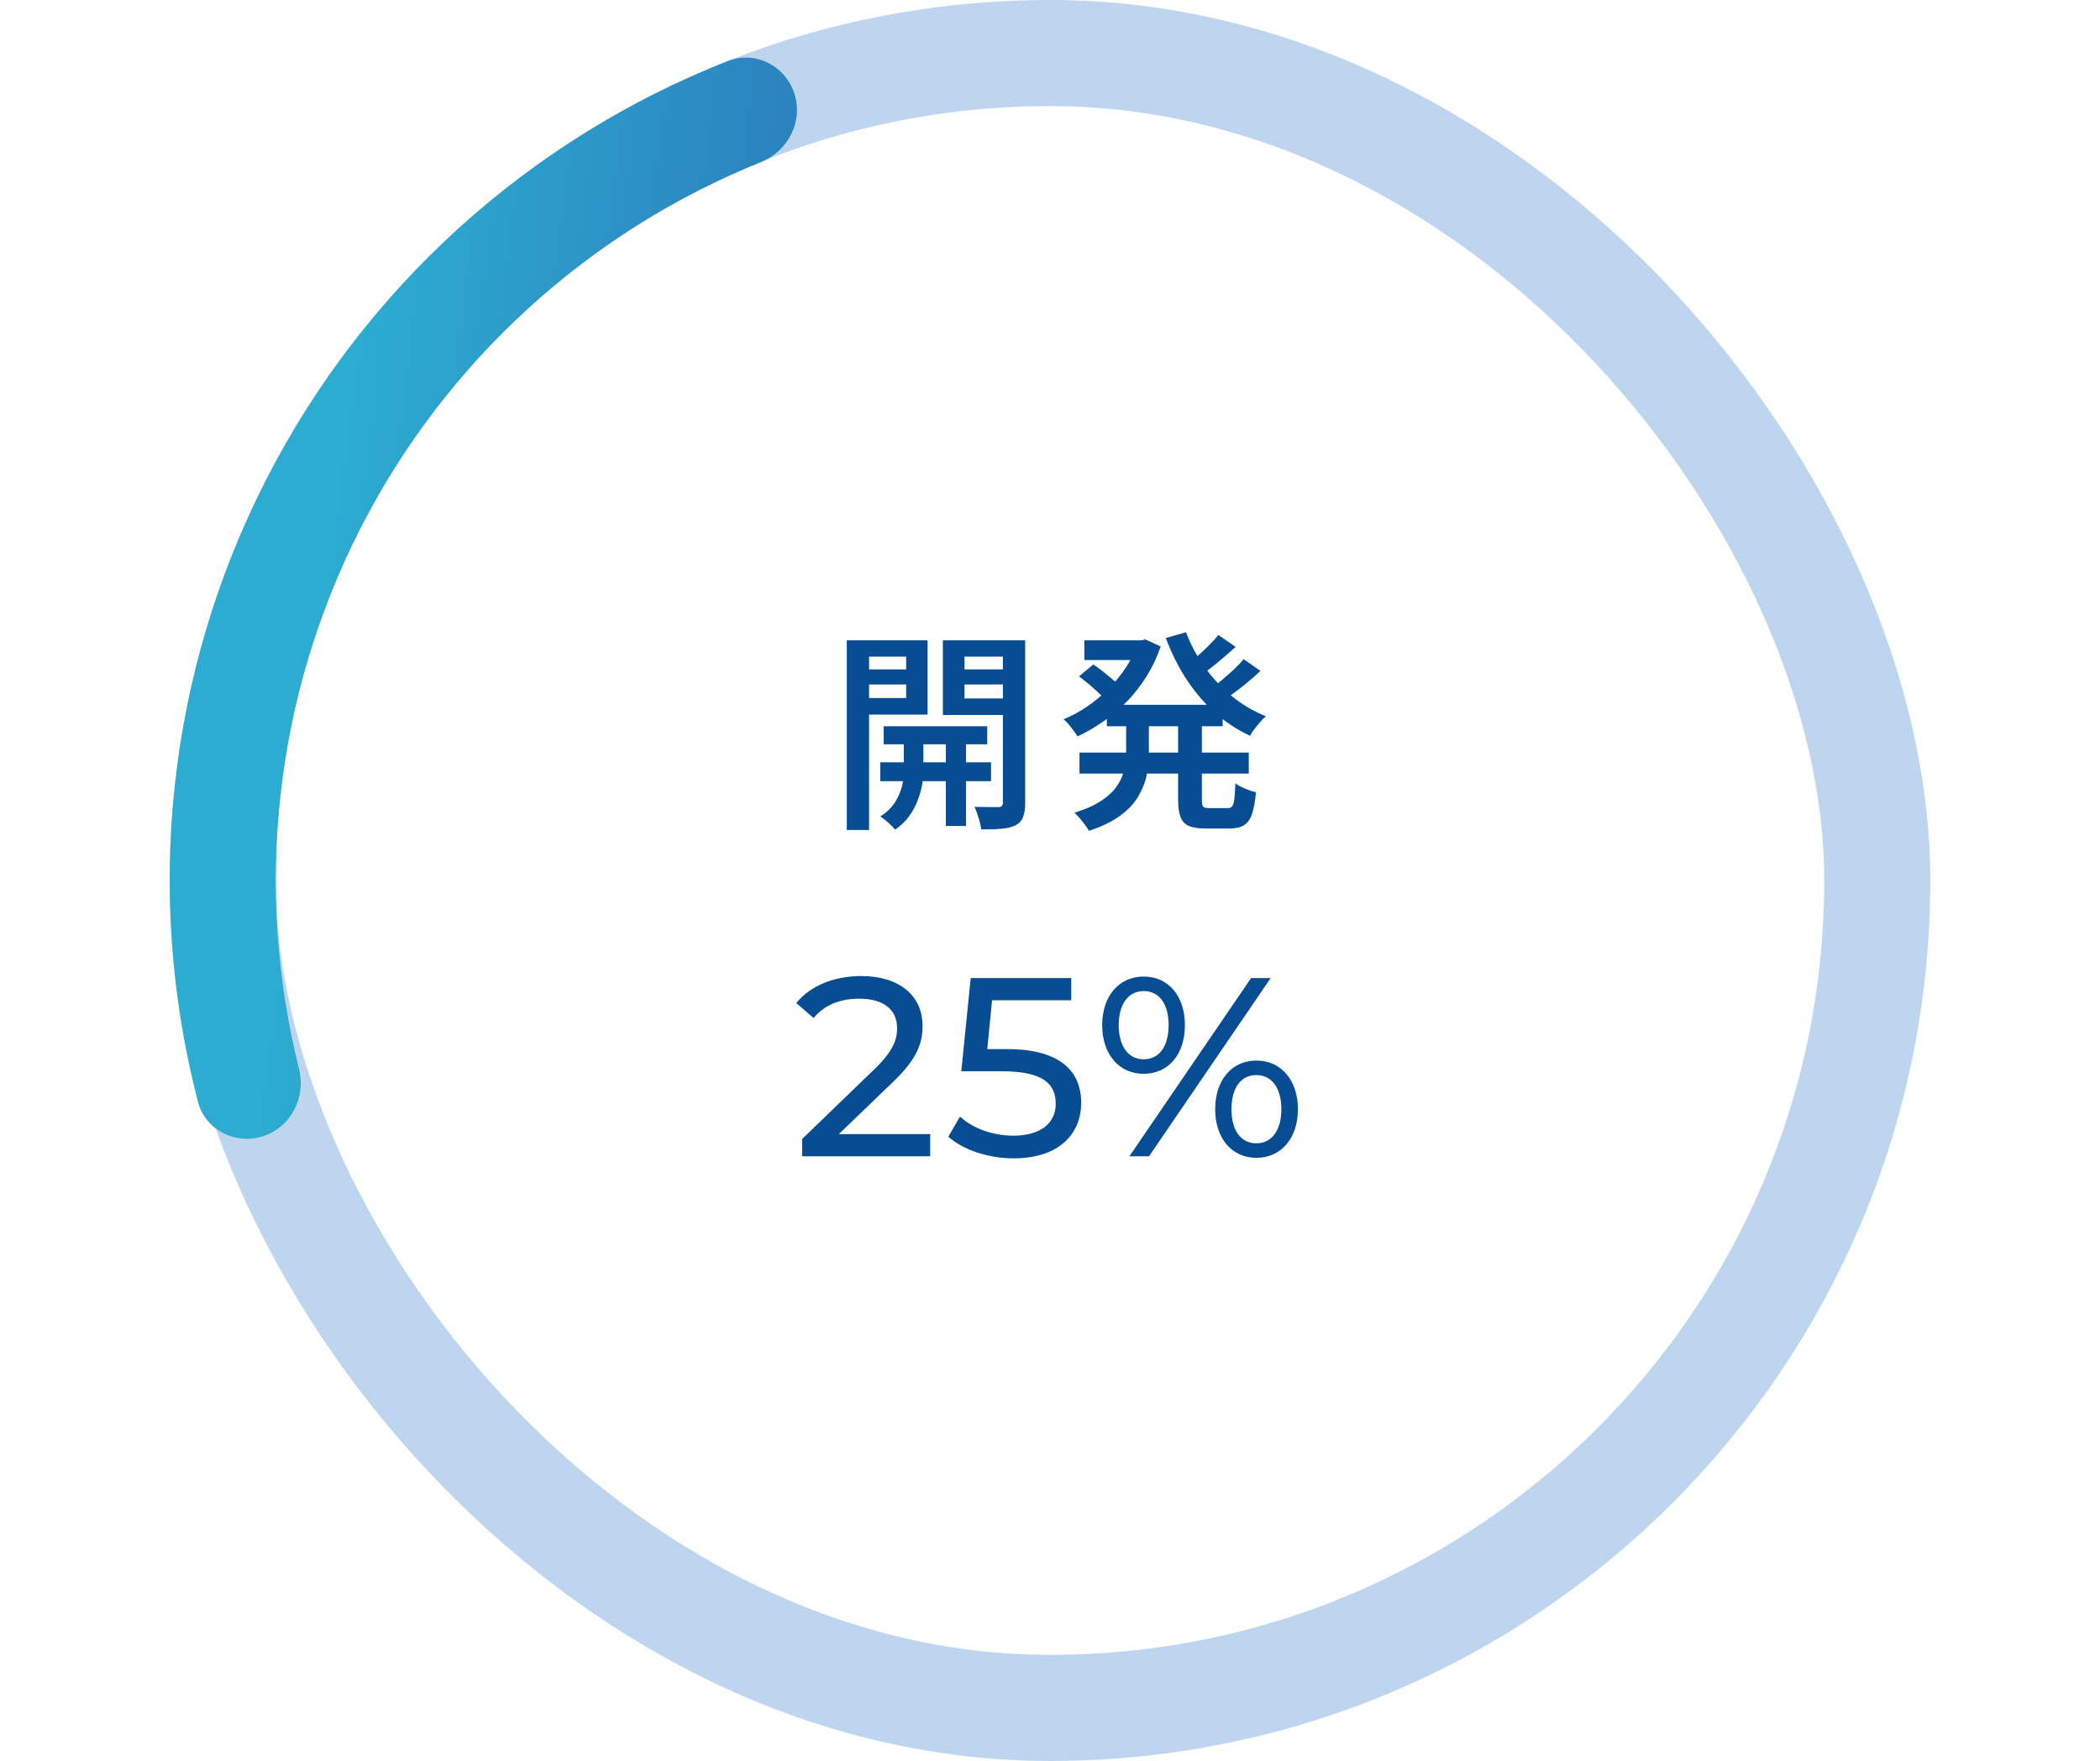 <svg width="396" height="332" viewBox="0 0 396 332" fill="none" xmlns="http://www.w3.org/2000/svg">
<rect x="42" y="10" width="312" height="312" rx="156" stroke="#BDD5EE" stroke-width="20"/>
<path d="M166.64 136.92H186.16V140.32H166.64V136.92ZM166 143.72H186.88V147.28H166V143.72ZM178.36 137.96H182.16V155.72H178.36V137.96ZM170.44 138.12H174.12V145.68C174.12 146.32 174.04 147.093 173.88 148C173.72 148.907 173.44 149.88 173.04 150.92C172.667 151.933 172.133 152.92 171.44 153.88C170.747 154.84 169.867 155.68 168.8 156.4C168.48 156.027 168.04 155.587 167.48 155.08C166.947 154.6 166.453 154.213 166 153.92C167.2 153.173 168.12 152.293 168.76 151.28C169.4 150.267 169.84 149.253 170.08 148.24C170.32 147.227 170.44 146.373 170.44 145.68V138.12ZM161.8 126.2H172.2V129.04H161.8V126.2ZM180.36 126.2H190.8V129.04H180.36V126.2ZM189.12 120.72H193.32V151.36C193.32 152.48 193.187 153.373 192.92 154.04C192.68 154.707 192.227 155.213 191.56 155.56C190.84 155.933 189.947 156.16 188.88 156.24C187.84 156.347 186.56 156.387 185.04 156.36C184.987 155.96 184.893 155.507 184.76 155C184.627 154.493 184.467 153.973 184.28 153.44C184.12 152.907 183.947 152.467 183.76 152.12C184.693 152.147 185.6 152.16 186.48 152.16C187.387 152.16 188 152.16 188.32 152.16C188.613 152.16 188.813 152.093 188.92 151.96C189.053 151.827 189.12 151.613 189.12 151.32V120.72ZM162.2 120.72H174.92V134.72H162.2V131.6H170.88V123.8H162.2V120.72ZM191.28 120.72V123.8H181.88V131.68H191.28V134.8H177.8V120.72H191.28ZM159.68 120.72H163.88V156.48H159.68V120.72ZM208.72 132.88H230.56V136.92H208.72V132.88ZM204.48 120.72H216V124.44H204.48V120.72ZM203.56 141.88H235.48V145.84H203.56V141.88ZM214.48 120.72H215.24L216 120.56L218.88 121.88C218.187 123.907 217.293 125.787 216.2 127.52C215.133 129.227 213.907 130.8 212.52 132.24C211.16 133.653 209.68 134.907 208.08 136C206.507 137.093 204.88 138.04 203.2 138.84C202.907 138.36 202.507 137.8 202 137.16C201.493 136.493 201.013 135.973 200.56 135.6C202.08 134.987 203.547 134.2 204.96 133.24C206.373 132.28 207.693 131.187 208.92 129.96C210.173 128.733 211.28 127.4 212.24 125.96C213.2 124.52 213.947 123.027 214.48 121.48V120.72ZM212.36 134.88H216.64V141.8C216.64 143.213 216.507 144.627 216.24 146.04C215.973 147.427 215.453 148.773 214.68 150.08C213.933 151.387 212.813 152.6 211.32 153.72C209.827 154.84 207.84 155.813 205.36 156.64C205.173 156.32 204.92 155.947 204.6 155.52C204.28 155.093 203.947 154.667 203.6 154.24C203.253 153.84 202.92 153.507 202.6 153.24C204.787 152.547 206.52 151.76 207.8 150.88C209.107 150 210.08 149.053 210.72 148.04C211.387 147.027 211.827 145.987 212.04 144.92C212.253 143.853 212.36 142.787 212.36 141.72V134.88ZM223.64 119.2C224.52 121.52 225.693 123.707 227.16 125.76C228.627 127.813 230.333 129.64 232.28 131.24C234.227 132.84 236.373 134.107 238.72 135.04C238.373 135.307 238.013 135.667 237.64 136.12C237.267 136.547 236.907 136.987 236.56 137.44C236.213 137.893 235.933 138.32 235.72 138.72C233.267 137.573 231.027 136.093 229 134.28C227 132.44 225.227 130.347 223.68 128C222.16 125.627 220.88 123.053 219.84 120.28L223.64 119.2ZM203.48 127.52L206.16 125.28C206.72 125.627 207.293 126.04 207.88 126.52C208.493 127 209.08 127.48 209.64 127.96C210.2 128.413 210.667 128.827 211.04 129.2L208.2 131.68C207.88 131.307 207.453 130.88 206.92 130.4C206.387 129.893 205.813 129.387 205.2 128.88C204.587 128.373 204.013 127.92 203.48 127.52ZM229.76 119.72L233 121.96C231.96 122.92 230.853 123.88 229.68 124.84C228.533 125.8 227.467 126.613 226.48 127.28L223.92 125.28C224.533 124.8 225.2 124.24 225.92 123.6C226.64 122.96 227.333 122.307 228 121.64C228.693 120.947 229.28 120.307 229.76 119.72ZM234.52 124.28L237.68 126.48C236.613 127.493 235.44 128.507 234.16 129.52C232.907 130.507 231.76 131.347 230.72 132.04L228.12 130.04C228.787 129.56 229.507 128.987 230.28 128.32C231.08 127.653 231.853 126.973 232.6 126.28C233.373 125.56 234.013 124.893 234.52 124.28ZM222.16 135.08H226.64V150.72C226.64 151.44 226.72 151.893 226.88 152.08C227.04 152.267 227.413 152.36 228 152.36C228.133 152.36 228.36 152.36 228.68 152.36C229 152.36 229.347 152.36 229.72 152.36C230.093 152.36 230.44 152.36 230.76 152.36C231.08 152.36 231.32 152.36 231.48 152.36C231.88 152.36 232.173 152.24 232.36 152C232.547 151.76 232.68 151.307 232.76 150.64C232.84 149.973 232.907 148.987 232.96 147.68C233.413 148.027 234.013 148.36 234.76 148.68C235.533 149 236.227 149.227 236.84 149.36C236.68 151.12 236.427 152.493 236.08 153.48C235.76 154.467 235.267 155.16 234.6 155.56C233.933 155.987 233.04 156.2 231.92 156.2C231.707 156.2 231.387 156.2 230.96 156.2C230.533 156.2 230.067 156.2 229.56 156.2C229.08 156.2 228.627 156.2 228.2 156.2C227.773 156.2 227.467 156.2 227.28 156.2C225.92 156.2 224.867 156.027 224.12 155.68C223.4 155.36 222.893 154.8 222.6 154C222.307 153.227 222.16 152.147 222.16 150.76V135.08Z" fill="#074D94"/>
<path d="M158.173 213.824H175.405V218H151.261V214.736L164.941 201.536C168.493 198.08 169.165 195.968 169.165 193.856C169.165 190.4 166.717 188.288 162.013 188.288C158.413 188.288 155.485 189.44 153.421 191.936L150.157 189.104C152.749 185.888 157.213 184.016 162.445 184.016C169.453 184.016 173.965 187.616 173.965 193.376C173.965 196.64 173.005 199.568 168.445 203.936L158.173 213.824ZM189.912 197.792C199.944 197.792 203.88 201.968 203.88 207.92C203.88 213.728 199.752 218.384 191.16 218.384C186.408 218.384 181.704 216.848 178.824 214.304L181.032 210.512C183.288 212.624 187.032 214.112 191.112 214.112C196.2 214.112 199.08 211.76 199.08 208.112C199.08 204.32 196.68 201.968 188.904 201.968H181.272L183.048 184.4H202.008V188.576H187.08L186.168 197.792H189.912ZM215.662 202.448C211.006 202.448 207.838 198.752 207.838 193.28C207.838 187.808 211.006 184.112 215.662 184.112C220.318 184.112 223.438 187.76 223.438 193.28C223.438 198.8 220.318 202.448 215.662 202.448ZM212.974 218L235.918 184.4H239.614L216.67 218H212.974ZM215.662 199.712C218.59 199.712 220.366 197.312 220.366 193.28C220.366 189.248 218.59 186.848 215.662 186.848C212.782 186.848 210.958 189.296 210.958 193.28C210.958 197.264 212.782 199.712 215.662 199.712ZM236.926 218.288C232.27 218.288 229.15 214.592 229.15 209.12C229.15 203.648 232.27 199.952 236.926 199.952C241.582 199.952 244.75 203.648 244.75 209.12C244.75 214.592 241.582 218.288 236.926 218.288ZM236.926 215.552C239.806 215.552 241.63 213.104 241.63 209.12C241.63 205.136 239.806 202.688 236.926 202.688C233.998 202.688 232.222 205.088 232.222 209.12C232.222 213.152 233.998 215.552 236.926 215.552Z" fill="#074D94"/>
<path d="M49.637 214.206C44.383 215.913 38.709 213.043 37.322 207.696C27.159 168.541 31.624 126.885 50.093 90.638C68.562 54.39 99.638 26.293 137.289 11.5C142.43 9.48 148.087 12.383 149.794 17.637C151.501 22.89 148.609 28.5 143.485 30.563C110.875 43.687 83.976 68.199 67.916 99.719C51.855 131.239 47.836 167.408 56.386 201.504C57.729 206.862 54.89 212.499 49.637 214.206Z" fill="url(#paint0_linear_4439_9164)"/>
<defs>
<linearGradient id="paint0_linear_4439_9164" x1="76.343" y1="-3.132" x2="367.783" y2="34.367" gradientUnits="userSpaceOnUse">
<stop stop-color="#2CACD1"/>
<stop offset="0.332" stop-color="#2B76B9"/>
<stop offset="1" stop-color="#074D94"/>
</linearGradient>
</defs>
</svg>
